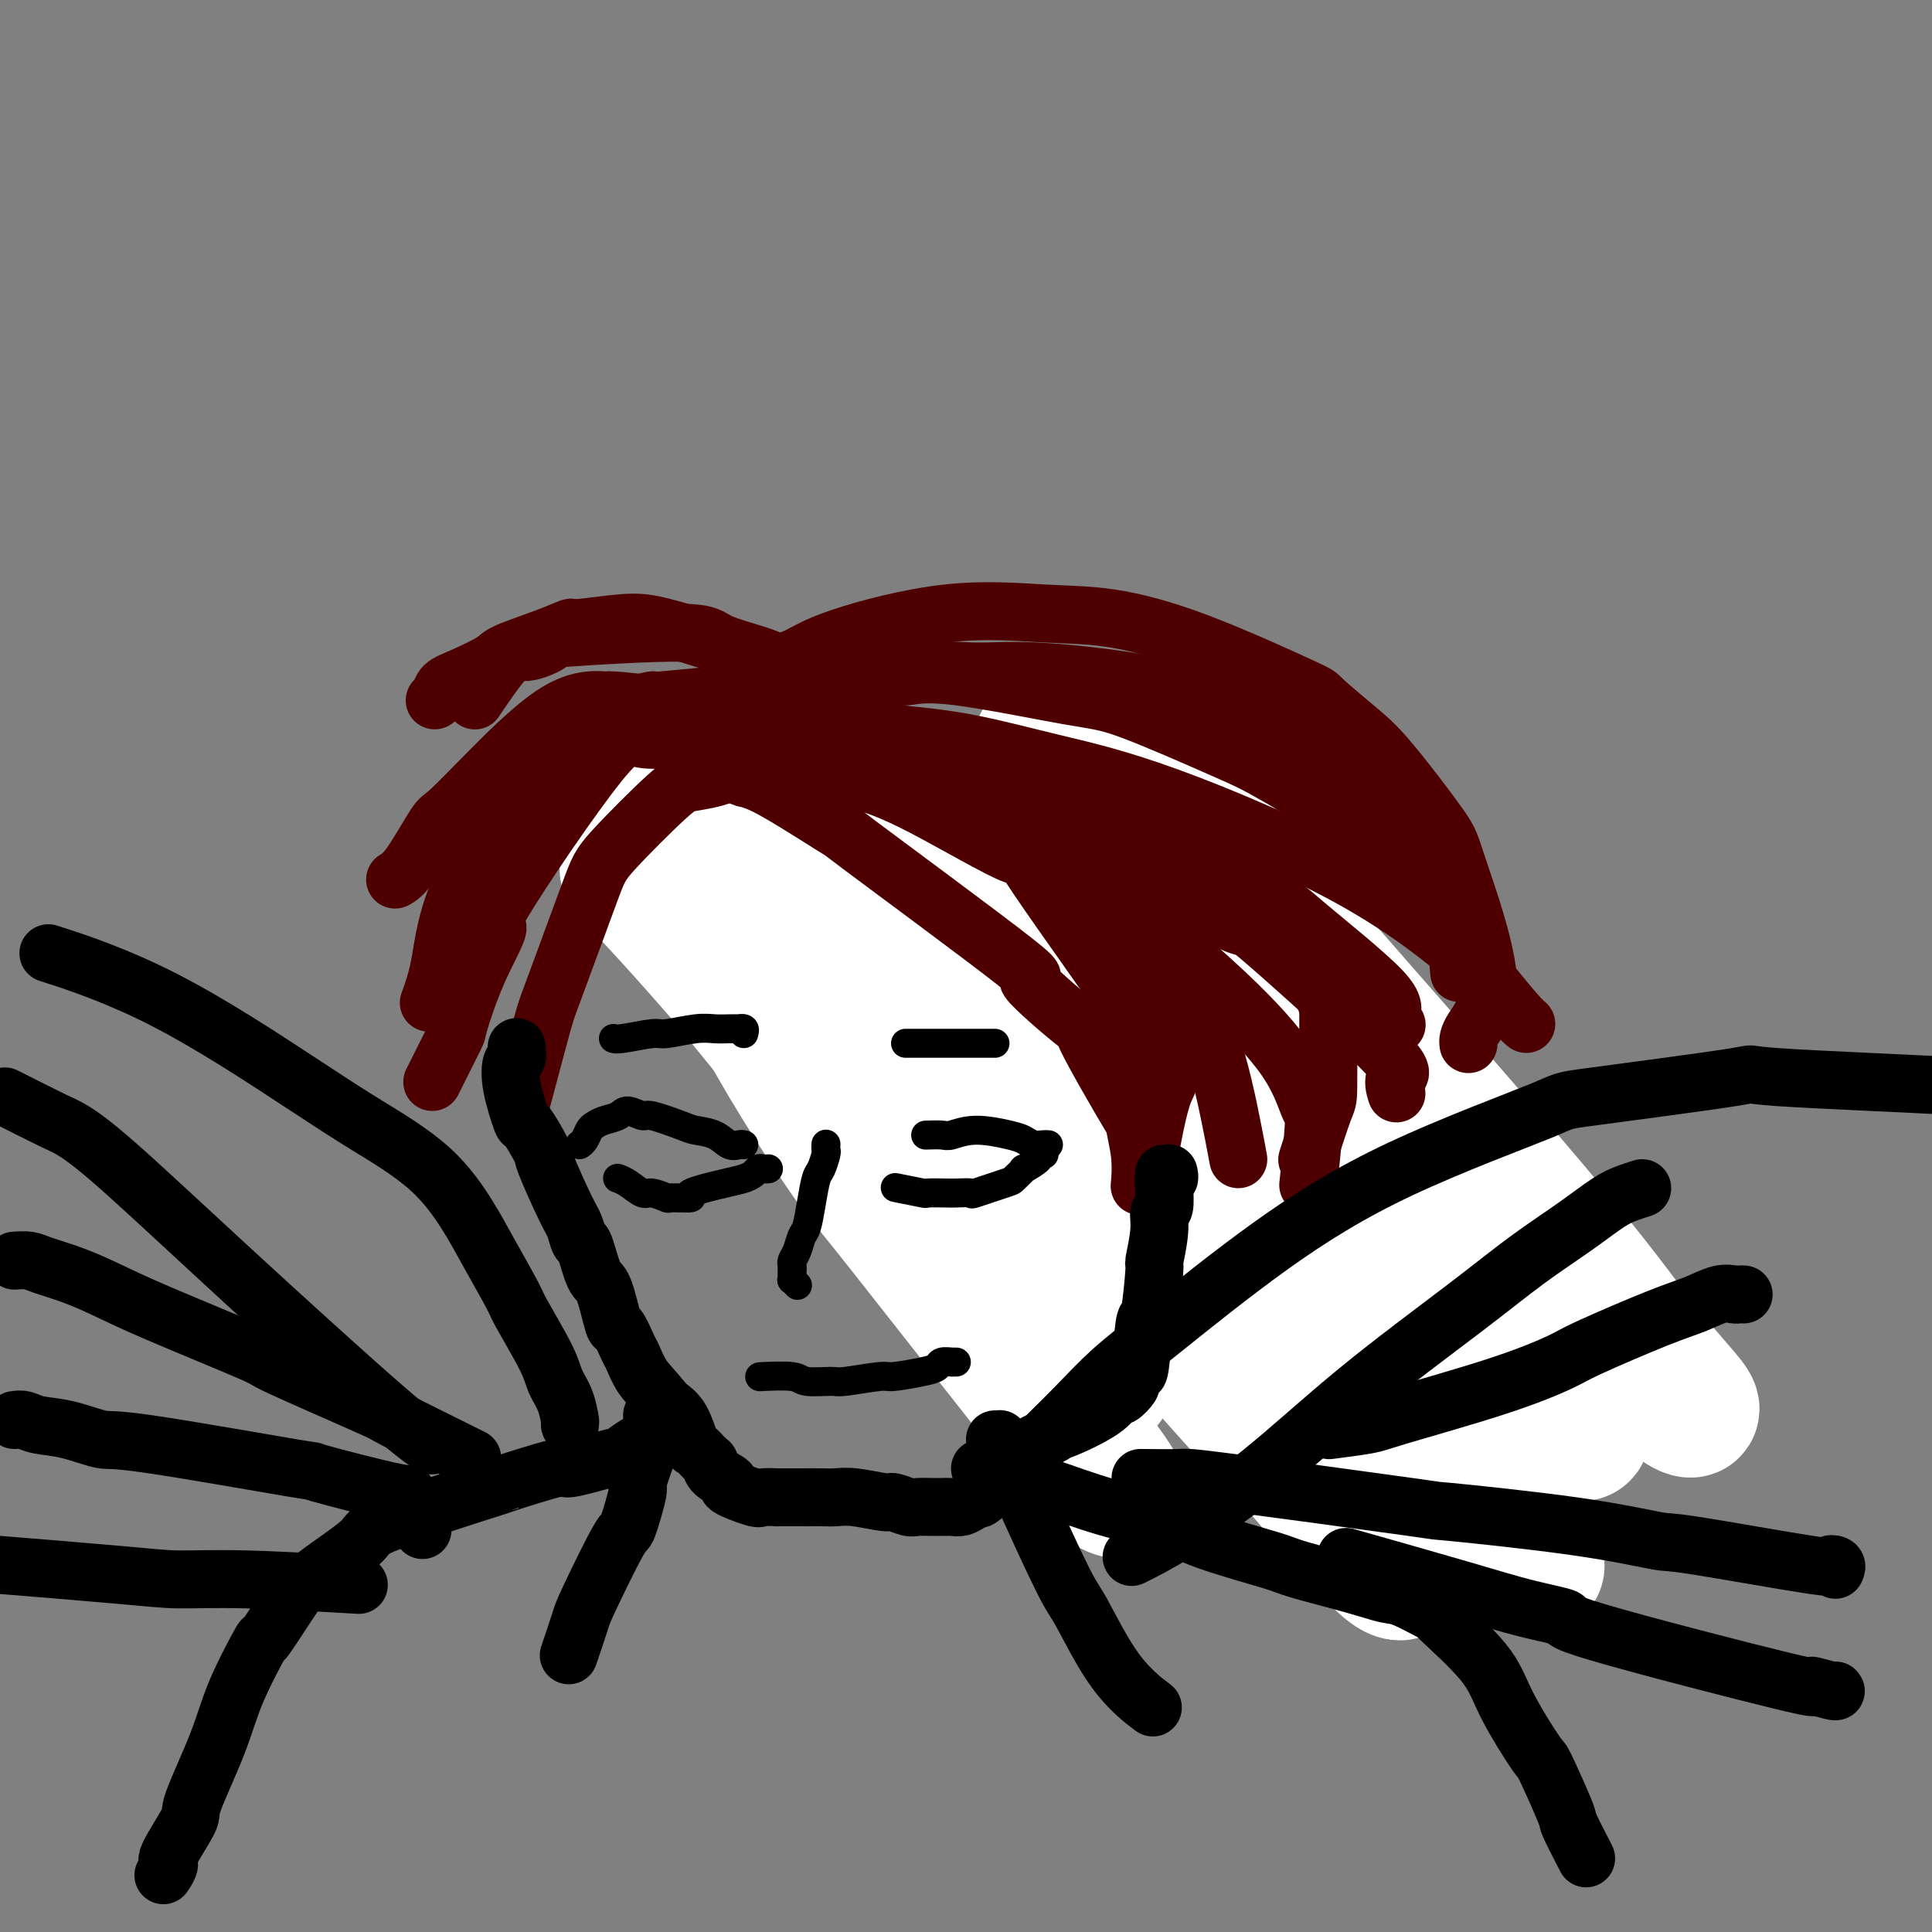 <svg viewBox='0 0 400 400' version='1.1' xmlns='http://www.w3.org/2000/svg' xmlns:xlink='http://www.w3.org/1999/xlink'><rect x="0" y="0" width="400" height="400" fill="#808080" stroke="none"/><g fill='none' stroke='#4E0000' stroke-width='20' stroke-linecap='round' stroke-linejoin='round'><path d='M190,220c0.008,-0.006 0.015,-0.012 0,0c-0.015,0.012 -0.054,0.041 1,0c1.054,-0.041 3.201,-0.151 5,0c1.799,0.151 3.250,0.563 5,1c1.750,0.437 3.799,0.901 7,2c3.201,1.099 7.554,2.834 11,4c3.446,1.166 5.985,1.762 7,2c1.015,0.238 0.508,0.119 0,0'/><path d='M278,291c0.453,0.150 0.906,0.300 1,1c0.094,0.700 -0.171,1.951 0,4c0.171,2.049 0.777,4.898 1,7c0.223,2.102 0.064,3.458 0,4c-0.064,0.542 -0.032,0.271 0,0'/><path d='M171,222c0.324,-0.000 0.647,-0.000 1,0c0.353,0.000 0.735,0.001 1,0c0.265,-0.001 0.413,-0.004 1,0c0.587,0.004 1.613,0.015 2,0c0.387,-0.015 0.134,-0.057 1,0c0.866,0.057 2.850,0.211 4,0c1.150,-0.211 1.464,-0.789 2,-1c0.536,-0.211 1.293,-0.055 3,0c1.707,0.055 4.364,0.009 6,0c1.636,-0.009 2.250,0.021 5,0c2.750,-0.021 7.637,-0.091 14,2c6.363,2.091 14.201,6.343 21,11c6.799,4.657 12.557,9.720 17,13c4.443,3.280 7.569,4.777 13,11c5.431,6.223 13.167,17.173 17,23c3.833,5.827 3.763,6.530 4,11c0.237,4.470 0.782,12.706 1,16c0.218,3.294 0.109,1.647 0,0'/><path d='M170,209c-0.158,-0.408 -0.316,-0.816 0,-1c0.316,-0.184 1.105,-0.144 1,0c-0.105,0.144 -1.105,0.391 1,0c2.105,-0.391 7.316,-1.419 10,-2c2.684,-0.581 2.841,-0.716 4,-1c1.159,-0.284 3.318,-0.718 9,-1c5.682,-0.282 14.886,-0.414 17,-1c2.114,-0.586 -2.861,-1.627 5,0c7.861,1.627 28.559,5.922 39,9c10.441,3.078 10.624,4.940 13,7c2.376,2.060 6.943,4.317 13,9c6.057,4.683 13.603,11.791 18,16c4.397,4.209 5.645,5.518 9,11c3.355,5.482 8.816,15.138 11,19c2.184,3.862 1.092,1.931 0,0'/><path d='M170,203c3.150,0.824 6.300,1.648 8,2c1.700,0.352 1.949,0.234 5,1c3.051,0.766 8.905,2.418 12,3c3.095,0.582 3.433,0.096 17,3c13.567,2.904 40.364,9.199 52,12c11.636,2.801 8.110,2.107 10,3c1.890,0.893 9.194,3.372 18,8c8.806,4.628 19.113,11.405 24,15c4.887,3.595 4.354,4.006 6,6c1.646,1.994 5.470,5.570 7,7c1.530,1.430 0.765,0.715 0,0'/></g>
<g fill='none' stroke='#FFFFFF' stroke-width='28' stroke-linecap='round' stroke-linejoin='round'><path d='M183,227c-0.103,-0.000 -0.207,-0.001 0,0c0.207,0.001 0.724,0.003 1,0c0.276,-0.003 0.311,-0.012 1,0c0.689,0.012 2.033,0.045 3,0c0.967,-0.045 1.556,-0.169 6,2c4.444,2.169 12.741,6.632 16,8c3.259,1.368 1.478,-0.358 7,3c5.522,3.358 18.346,11.801 23,14c4.654,2.199 1.138,-1.846 7,4c5.862,5.846 21.102,21.583 27,27c5.898,5.417 2.456,0.516 4,5c1.544,4.484 8.075,18.354 11,25c2.925,6.646 2.243,6.066 2,6c-0.243,-0.066 -0.046,0.380 0,2c0.046,1.620 -0.060,4.413 -4,1c-3.940,-3.413 -11.713,-13.033 -16,-18c-4.287,-4.967 -5.086,-5.280 -13,-14c-7.914,-8.720 -22.943,-25.845 -31,-35c-8.057,-9.155 -9.141,-10.340 -15,-17c-5.859,-6.660 -16.492,-18.794 -24,-28c-7.508,-9.206 -11.891,-15.483 -12,-17c-0.109,-1.517 4.057,1.725 7,4c2.943,2.275 4.665,3.584 12,10c7.335,6.416 20.285,17.938 27,24c6.715,6.062 7.197,6.663 11,10c3.803,3.337 10.927,9.410 23,21c12.073,11.590 29.097,28.697 38,38c8.903,9.303 9.687,10.801 12,13c2.313,2.199 6.157,5.100 10,8'/><path d='M316,323c7.197,5.892 -4.810,-8.878 -13,-20c-8.190,-11.122 -12.563,-18.597 -19,-28c-6.437,-9.403 -14.938,-20.734 -24,-34c-9.062,-13.266 -18.685,-28.469 -24,-37c-5.315,-8.531 -6.322,-10.392 -7,-12c-0.678,-1.608 -1.027,-2.962 -2,-5c-0.973,-2.038 -2.569,-4.759 -2,-5c0.569,-0.241 3.305,2.000 3,1c-0.305,-1.000 -3.651,-5.240 4,4c7.651,9.240 26.297,31.960 33,40c6.703,8.040 1.462,1.398 9,10c7.538,8.602 27.854,32.446 40,46c12.146,13.554 16.123,16.816 12,11c-4.123,-5.816 -16.345,-20.711 -22,-28c-5.655,-7.289 -4.744,-6.972 -7,-10c-2.256,-3.028 -7.679,-9.400 -15,-19c-7.321,-9.600 -16.539,-22.428 -22,-30c-5.461,-7.572 -7.166,-9.886 -9,-14c-1.834,-4.114 -3.797,-10.026 -4,-12c-0.203,-1.974 1.356,-0.010 4,3c2.644,3.010 6.375,7.067 11,12c4.625,4.933 10.144,10.742 14,15c3.856,4.258 6.049,6.966 18,20c11.951,13.034 33.660,36.394 44,48c10.340,11.606 9.311,11.458 10,12c0.689,0.542 3.096,1.772 2,0c-1.096,-1.772 -5.696,-6.547 -10,-12c-4.304,-5.453 -8.313,-11.583 -23,-29c-14.687,-17.417 -40.054,-46.119 -53,-61c-12.946,-14.881 -13.473,-15.940 -14,-17'/><path d='M250,172c-16.219,-19.341 -7.766,-8.193 -5,-5c2.766,3.193 -0.154,-1.568 1,1c1.154,2.568 6.383,12.464 8,15c1.617,2.536 -0.379,-2.290 5,8c5.379,10.290 18.134,35.696 25,49c6.866,13.304 7.843,14.508 7,19c-0.843,4.492 -3.508,12.273 -5,16c-1.492,3.727 -1.813,3.401 -12,-3c-10.187,-6.401 -30.240,-18.876 -41,-26c-10.760,-7.124 -12.227,-8.895 -25,-19c-12.773,-10.105 -36.854,-28.543 -49,-38c-12.146,-9.457 -12.358,-9.931 -17,-14c-4.642,-4.069 -13.713,-11.731 -15,-12c-1.287,-0.269 5.211,6.856 14,17c8.789,10.144 19.868,23.308 25,29c5.132,5.692 4.318,3.912 11,12c6.682,8.088 20.861,26.045 30,37c9.139,10.955 13.238,14.907 16,18c2.762,3.093 4.187,5.326 5,7c0.813,1.674 1.014,2.789 1,3c-0.014,0.211 -0.243,-0.483 -12,-13c-11.757,-12.517 -35.041,-36.856 -45,-47c-9.959,-10.144 -6.592,-6.093 -10,-10c-3.408,-3.907 -13.590,-15.772 -21,-24c-7.410,-8.228 -12.047,-12.818 -11,-12c1.047,0.818 7.779,7.044 9,8c1.221,0.956 -3.068,-3.357 6,8c9.068,11.357 31.492,38.384 43,53c11.508,14.616 12.098,16.820 18,25c5.902,8.180 17.115,22.337 22,29c4.885,6.663 3.443,5.831 2,5'/><path d='M230,308c-2.876,-2.691 -31.066,-38.918 -43,-54c-11.934,-15.082 -7.614,-9.020 -9,-11c-1.386,-1.980 -8.480,-12.001 -15,-23c-6.520,-10.999 -12.466,-22.975 -16,-28c-3.534,-5.025 -4.655,-3.099 -3,-7c1.655,-3.901 6.086,-13.628 11,-16c4.914,-2.372 10.311,2.610 17,6c6.689,3.390 14.669,5.186 36,19c21.331,13.814 56.011,39.644 70,50c13.989,10.356 7.287,5.236 7,5c-0.287,-0.236 5.842,4.410 9,6c3.158,1.590 3.346,0.122 1,-4c-2.346,-4.122 -7.224,-10.899 -8,-12c-0.776,-1.101 2.552,3.473 -6,-7c-8.552,-10.473 -28.983,-35.993 -37,-46c-8.017,-10.007 -3.620,-4.502 -7,-8c-3.380,-3.498 -14.537,-15.999 -19,-21c-4.463,-5.001 -2.231,-2.500 0,0'/></g>
<g fill='none' stroke='#4E0000' stroke-width='12' stroke-linecap='round' stroke-linejoin='round'><path d='M146,161c0.336,-0.310 0.672,-0.621 1,-1c0.328,-0.379 0.647,-0.827 1,-1c0.353,-0.173 0.740,-0.073 1,0c0.260,0.073 0.393,0.118 2,0c1.607,-0.118 4.688,-0.401 9,0c4.312,0.401 9.855,1.485 13,2c3.145,0.515 3.892,0.461 6,1c2.108,0.539 5.576,1.670 12,5c6.424,3.330 15.805,8.860 19,10c3.195,1.140 0.204,-2.109 5,5c4.796,7.109 17.378,24.576 23,33c5.622,8.424 4.283,7.807 3,11c-1.283,3.193 -2.509,10.198 -3,13c-0.491,2.802 -0.245,1.401 0,0'/><path d='M158,156c0.606,0.081 1.212,0.162 1,0c-0.212,-0.162 -1.244,-0.569 1,0c2.244,0.569 7.762,2.112 11,3c3.238,0.888 4.196,1.120 7,2c2.804,0.880 7.453,2.408 10,3c2.547,0.592 2.992,0.247 12,5c9.008,4.753 26.578,14.605 34,19c7.422,4.395 4.697,3.332 6,5c1.303,1.668 6.632,6.067 12,11c5.368,4.933 10.773,10.399 14,15c3.227,4.601 4.277,8.336 5,10c0.723,1.664 1.118,1.256 1,4c-0.118,2.744 -0.748,8.641 -1,11c-0.252,2.359 -0.126,1.179 0,0'/><path d='M153,150c0.347,-0.021 0.694,-0.041 1,0c0.306,0.041 0.572,0.145 0,0c-0.572,-0.145 -1.981,-0.538 1,0c2.981,0.538 10.353,2.007 14,3c3.647,0.993 3.570,1.510 5,2c1.430,0.490 4.367,0.951 13,4c8.633,3.049 22.961,8.684 31,12c8.039,3.316 9.789,4.311 16,8c6.211,3.689 16.883,10.071 21,12c4.117,1.929 1.678,-0.596 7,4c5.322,4.596 18.406,16.315 24,22c5.594,5.685 3.698,5.338 3,6c-0.698,0.662 -0.200,2.332 0,3c0.200,0.668 0.100,0.334 0,0'/><path d='M162,147c0.512,0.005 1.025,0.010 1,0c-0.025,-0.010 -0.586,-0.037 1,0c1.586,0.037 5.320,0.136 6,0c0.680,-0.136 -1.693,-0.508 3,1c4.693,1.508 16.453,4.894 21,6c4.547,1.106 1.882,-0.069 7,2c5.118,2.069 18.018,7.383 30,13c11.982,5.617 23.046,11.537 29,15c5.954,3.463 6.797,4.469 11,8c4.203,3.531 11.766,9.586 15,13c3.234,3.414 2.140,4.189 2,5c-0.140,0.811 0.674,1.660 1,2c0.326,0.340 0.163,0.170 0,0'/><path d='M158,153c0.533,0.084 1.066,0.169 1,0c-0.066,-0.169 -0.732,-0.591 1,-1c1.732,-0.409 5.860,-0.806 8,-1c2.140,-0.194 2.291,-0.186 5,0c2.709,0.186 7.977,0.550 13,1c5.023,0.450 9.800,0.984 15,2c5.200,1.016 10.822,2.513 17,4c6.178,1.487 12.912,2.965 24,7c11.088,4.035 26.530,10.626 38,17c11.470,6.374 18.969,12.531 23,16c4.031,3.469 4.596,4.249 6,6c1.404,1.751 3.647,4.471 5,6c1.353,1.529 1.815,1.865 2,2c0.185,0.135 0.092,0.067 0,0'/><path d='M155,161c0.118,-0.031 0.236,-0.062 0,0c-0.236,0.062 -0.827,0.216 -1,0c-0.173,-0.216 0.070,-0.800 0,-1c-0.070,-0.200 -0.454,-0.014 -1,0c-0.546,0.014 -1.252,-0.145 -2,0c-0.748,0.145 -1.536,0.594 -3,1c-1.464,0.406 -3.604,0.770 -5,1c-1.396,0.230 -2.048,0.324 -5,3c-2.952,2.676 -8.203,7.932 -11,11c-2.797,3.068 -3.139,3.949 -5,9c-1.861,5.051 -5.241,14.271 -7,19c-1.759,4.729 -1.897,4.965 -3,9c-1.103,4.035 -3.172,11.867 -4,15c-0.828,3.133 -0.414,1.566 0,0'/><path d='M157,156c-0.374,-0.063 -0.747,-0.127 -1,0c-0.253,0.127 -0.385,0.443 -1,0c-0.615,-0.443 -1.712,-1.645 -3,-2c-1.288,-0.355 -2.767,0.137 -4,0c-1.233,-0.137 -2.221,-0.902 -5,-1c-2.779,-0.098 -7.348,0.470 -10,0c-2.652,-0.470 -3.387,-1.977 -9,5c-5.613,6.977 -16.102,22.440 -20,29c-3.898,6.560 -1.203,4.218 -1,5c0.203,0.782 -2.087,4.687 -4,9c-1.913,4.313 -3.451,9.032 -4,11c-0.549,1.968 -0.109,1.184 -1,3c-0.891,1.816 -3.112,6.233 -4,8c-0.888,1.767 -0.444,0.883 0,0'/><path d='M154,143c-0.377,0.033 -0.754,0.065 -1,0c-0.246,-0.065 -0.359,-0.229 -1,0c-0.641,0.229 -1.808,0.849 -2,1c-0.192,0.151 0.591,-0.167 -2,0c-2.591,0.167 -8.558,0.820 -11,1c-2.442,0.180 -1.361,-0.113 -2,0c-0.639,0.113 -2.999,0.630 -6,2c-3.001,1.370 -6.644,3.592 -8,4c-1.356,0.408 -0.426,-0.998 -3,1c-2.574,1.998 -8.653,7.399 -12,11c-3.347,3.601 -3.962,5.400 -4,6c-0.038,0.600 0.501,0.001 -1,3c-1.501,2.999 -5.041,9.598 -7,15c-1.959,5.402 -2.335,9.608 -3,13c-0.665,3.392 -1.619,5.969 -2,7c-0.381,1.031 -0.191,0.515 0,0'/><path d='M159,156c0.043,-0.329 0.086,-0.658 0,-1c-0.086,-0.342 -0.299,-0.697 -1,-1c-0.701,-0.303 -1.888,-0.554 -3,-1c-1.112,-0.446 -2.148,-1.085 -4,-2c-1.852,-0.915 -4.518,-2.104 -7,-3c-2.482,-0.896 -4.779,-1.500 -8,-2c-3.221,-0.500 -7.367,-0.897 -9,-1c-1.633,-0.103 -0.752,0.088 -2,0c-1.248,-0.088 -4.623,-0.455 -9,2c-4.377,2.455 -9.755,7.733 -14,12c-4.245,4.267 -7.359,7.522 -9,9c-1.641,1.478 -1.811,1.180 -3,3c-1.189,1.820 -3.397,5.759 -5,8c-1.603,2.241 -2.601,2.783 -3,3c-0.399,0.217 -0.200,0.108 0,0'/><path d='M159,137c-0.257,0.083 -0.514,0.166 -1,0c-0.486,-0.166 -1.202,-0.582 -2,-1c-0.798,-0.418 -1.679,-0.840 -2,-1c-0.321,-0.160 -0.083,-0.058 -3,-1c-2.917,-0.942 -8.989,-2.927 -13,-4c-4.011,-1.073 -5.961,-1.234 -9,-1c-3.039,0.234 -7.167,0.863 -9,1c-1.833,0.137 -1.372,-0.216 -2,0c-0.628,0.216 -2.347,1.002 -5,2c-2.653,0.998 -6.241,2.207 -8,3c-1.759,0.793 -1.691,1.169 -3,2c-1.309,0.831 -3.997,2.118 -6,3c-2.003,0.882 -3.320,1.360 -4,2c-0.680,0.640 -0.721,1.441 -1,2c-0.279,0.559 -0.794,0.874 -1,1c-0.206,0.126 -0.103,0.063 0,0'/><path d='M169,141c-0.311,0.088 -0.622,0.176 -1,0c-0.378,-0.176 -0.823,-0.617 -1,-1c-0.177,-0.383 -0.086,-0.710 -1,-1c-0.914,-0.290 -2.833,-0.544 -4,-1c-1.167,-0.456 -1.583,-1.116 -4,-2c-2.417,-0.884 -6.836,-1.994 -9,-3c-2.164,-1.006 -2.074,-1.910 -8,-2c-5.926,-0.090 -17.869,0.632 -23,1c-5.131,0.368 -3.449,0.380 -4,1c-0.551,0.620 -3.333,1.847 -5,2c-1.667,0.153 -2.218,-0.766 -4,1c-1.782,1.766 -4.795,6.219 -6,8c-1.205,1.781 -0.603,0.891 0,0'/><path d='M166,141c0.471,0.001 0.942,0.001 1,0c0.058,-0.001 -0.297,-0.004 0,0c0.297,0.004 1.245,0.016 2,0c0.755,-0.016 1.315,-0.061 2,0c0.685,0.061 1.494,0.226 4,0c2.506,-0.226 6.709,-0.845 9,-1c2.291,-0.155 2.671,0.153 4,0c1.329,-0.153 3.608,-0.769 10,0c6.392,0.769 16.898,2.922 23,4c6.102,1.078 7.801,1.081 13,3c5.199,1.919 13.899,5.756 19,8c5.101,2.244 6.604,2.896 12,6c5.396,3.104 14.686,8.660 21,13c6.314,4.340 9.651,7.462 11,9c1.349,1.538 0.709,1.491 1,2c0.291,0.509 1.512,1.574 2,2c0.488,0.426 0.244,0.213 0,0'/><path d='M160,139c0.232,0.008 0.463,0.017 1,0c0.537,-0.017 1.378,-0.058 1,0c-0.378,0.058 -1.976,0.216 0,0c1.976,-0.216 7.524,-0.806 10,-1c2.476,-0.194 1.879,0.006 3,0c1.121,-0.006 3.958,-0.220 9,0c5.042,0.220 12.287,0.874 17,1c4.713,0.126 6.895,-0.276 13,0c6.105,0.276 16.134,1.230 25,3c8.866,1.770 16.568,4.355 21,6c4.432,1.645 5.593,2.349 10,5c4.407,2.651 12.060,7.248 16,10c3.940,2.752 4.166,3.657 6,7c1.834,3.343 5.275,9.123 7,12c1.725,2.877 1.734,2.852 2,6c0.266,3.148 0.790,9.471 1,12c0.210,2.529 0.105,1.265 0,0'/><path d='M159,139c0.539,0.074 1.078,0.148 1,0c-0.078,-0.148 -0.774,-0.520 0,-1c0.774,-0.480 3.017,-1.070 5,-2c1.983,-0.930 3.706,-2.201 9,-4c5.294,-1.799 14.159,-4.128 22,-5c7.841,-0.872 14.659,-0.287 20,0c5.341,0.287 9.204,0.278 14,1c4.796,0.722 10.524,2.176 18,5c7.476,2.824 16.700,7.019 21,9c4.300,1.981 3.675,1.749 5,3c1.325,1.251 4.601,3.984 7,6c2.399,2.016 3.921,3.316 7,7c3.079,3.684 7.715,9.751 10,13c2.285,3.249 2.220,3.680 4,9c1.780,5.320 5.405,15.529 6,22c0.595,6.471 -1.840,9.204 -3,11c-1.160,1.796 -1.046,2.656 -1,3c0.046,0.344 0.023,0.172 0,0'/><path d='M167,157c0.425,0.001 0.851,0.002 1,0c0.149,-0.002 0.023,-0.007 1,0c0.977,0.007 3.059,0.026 3,0c-0.059,-0.026 -2.257,-0.098 5,1c7.257,1.098 23.969,3.367 33,5c9.031,1.633 10.380,2.632 11,3c0.620,0.368 0.513,0.107 5,2c4.487,1.893 13.570,5.940 17,7c3.430,1.060 1.206,-0.866 5,2c3.794,2.866 13.605,10.523 18,14c4.395,3.477 3.373,2.773 4,5c0.627,2.227 2.903,7.387 4,10c1.097,2.613 1.015,2.681 1,6c-0.015,3.319 0.037,9.890 0,13c-0.037,3.110 -0.164,2.760 -1,5c-0.836,2.240 -2.382,7.068 -3,9c-0.618,1.932 -0.309,0.966 0,0'/><path d='M145,157c0.231,0.046 0.463,0.092 1,0c0.537,-0.092 1.381,-0.320 2,0c0.619,0.320 1.013,1.190 2,2c0.987,0.810 2.567,1.560 4,2c1.433,0.440 2.719,0.570 7,3c4.281,2.430 11.557,7.159 13,8c1.443,0.841 -2.946,-2.207 4,3c6.946,5.207 25.229,18.670 32,24c6.771,5.330 2.030,2.526 3,4c0.970,1.474 7.651,7.224 10,9c2.349,1.776 0.367,-0.424 2,3c1.633,3.424 6.882,12.470 9,16c2.118,3.530 1.104,1.544 1,2c-0.104,0.456 0.703,3.353 1,6c0.297,2.647 0.085,5.042 0,6c-0.085,0.958 -0.042,0.479 0,0'/><path d='M201,161c-0.163,-0.069 -0.326,-0.138 0,0c0.326,0.138 1.142,0.484 2,1c0.858,0.516 1.758,1.202 2,1c0.242,-0.202 -0.173,-1.291 5,3c5.173,4.291 15.933,13.962 23,22c7.067,8.038 10.441,14.443 13,19c2.559,4.557 4.304,7.265 6,13c1.696,5.735 3.342,14.496 4,18c0.658,3.504 0.329,1.752 0,0'/></g>
<g fill='none' stroke='#000000' stroke-width='12' stroke-linecap='round' stroke-linejoin='round'><path d='M241,243c0.423,0.002 0.846,0.005 1,0c0.154,-0.005 0.037,-0.016 0,0c-0.037,0.016 0.004,0.061 0,0c-0.004,-0.061 -0.052,-0.226 0,0c0.052,0.226 0.206,0.843 0,1c-0.206,0.157 -0.772,-0.145 -1,0c-0.228,0.145 -0.118,0.738 0,2c0.118,1.262 0.243,3.194 0,4c-0.243,0.806 -0.853,0.485 -1,1c-0.147,0.515 0.168,1.866 0,4c-0.168,2.134 -0.819,5.050 -1,6c-0.181,0.950 0.106,-0.066 0,2c-0.106,2.066 -0.607,7.216 -1,9c-0.393,1.784 -0.678,0.203 -1,2c-0.322,1.797 -0.682,6.973 -1,9c-0.318,2.027 -0.596,0.905 -1,1c-0.404,0.095 -0.935,1.406 -1,2c-0.065,0.594 0.335,0.472 0,1c-0.335,0.528 -1.407,1.706 -2,2c-0.593,0.294 -0.709,-0.297 -1,0c-0.291,0.297 -0.757,1.483 -3,3c-2.243,1.517 -6.262,3.364 -8,4c-1.738,0.636 -1.193,0.060 -1,0c0.193,-0.060 0.035,0.396 -1,1c-1.035,0.604 -2.948,1.358 -4,2c-1.052,0.642 -1.245,1.173 -2,2c-0.755,0.827 -2.073,1.951 -3,3c-0.927,1.049 -1.464,2.025 -2,3'/><path d='M207,307c-5.418,4.404 -4.463,3.415 -4,3c0.463,-0.415 0.433,-0.255 0,0c-0.433,0.255 -1.268,0.604 -2,1c-0.732,0.396 -1.360,0.838 -2,1c-0.640,0.162 -1.292,0.043 -2,0c-0.708,-0.043 -1.473,-0.010 -2,0c-0.527,0.010 -0.817,-0.001 -1,0c-0.183,0.001 -0.258,0.015 -1,0c-0.742,-0.015 -2.151,-0.060 -3,0c-0.849,0.060 -1.137,0.226 -2,0c-0.863,-0.226 -2.301,-0.845 -3,-1c-0.699,-0.155 -0.658,0.155 -2,0c-1.342,-0.155 -4.068,-0.773 -6,-1c-1.932,-0.227 -3.069,-0.061 -4,0c-0.931,0.061 -1.654,0.016 -3,0c-1.346,-0.016 -3.314,-0.005 -4,0c-0.686,0.005 -0.091,0.003 -1,0c-0.909,-0.003 -3.321,-0.008 -4,0c-0.679,0.008 0.375,0.028 0,0c-0.375,-0.028 -2.177,-0.104 -3,0c-0.823,0.104 -0.665,0.389 -2,0c-1.335,-0.389 -4.164,-1.451 -5,-2c-0.836,-0.549 0.319,-0.586 0,-1c-0.319,-0.414 -2.112,-1.207 -3,-2c-0.888,-0.793 -0.870,-1.588 -1,-2c-0.130,-0.412 -0.408,-0.442 -1,-1c-0.592,-0.558 -1.499,-1.644 -2,-2c-0.501,-0.356 -0.596,0.020 -1,-1c-0.404,-1.020 -1.115,-3.434 -2,-5c-0.885,-1.566 -1.942,-2.283 -3,-3'/><path d='M138,291c-3.030,-3.760 -4.107,-4.661 -5,-6c-0.893,-1.339 -1.604,-3.116 -2,-4c-0.396,-0.884 -0.476,-0.876 -1,-2c-0.524,-1.124 -1.492,-3.381 -2,-4c-0.508,-0.619 -0.556,0.401 -1,-1c-0.444,-1.401 -1.285,-5.222 -2,-7c-0.715,-1.778 -1.306,-1.512 -2,-3c-0.694,-1.488 -1.493,-4.728 -2,-6c-0.507,-1.272 -0.721,-0.574 -1,-1c-0.279,-0.426 -0.621,-1.976 -1,-3c-0.379,-1.024 -0.793,-1.523 -2,-4c-1.207,-2.477 -3.206,-6.934 -4,-9c-0.794,-2.066 -0.382,-1.741 -1,-3c-0.618,-1.259 -2.267,-4.101 -3,-5c-0.733,-0.899 -0.550,0.144 -1,-1c-0.450,-1.144 -1.532,-4.475 -2,-7c-0.468,-2.525 -0.321,-4.244 0,-5c0.321,-0.756 0.817,-0.550 1,-1c0.183,-0.450 0.052,-1.557 0,-2c-0.052,-0.443 -0.026,-0.221 0,0'/><path d='M206,298c0.424,-0.004 0.848,-0.008 1,0c0.152,0.008 0.032,0.028 0,0c-0.032,-0.028 0.024,-0.103 0,0c-0.024,0.103 -0.128,0.385 0,1c0.128,0.615 0.489,1.562 1,2c0.511,0.438 1.173,0.367 2,2c0.827,1.633 1.821,4.969 2,6c0.179,1.031 -0.455,-0.245 1,3c1.455,3.245 5.000,11.010 7,15c2.000,3.990 2.453,4.203 4,7c1.547,2.797 4.186,8.176 7,12c2.814,3.824 5.804,6.093 7,7c1.196,0.907 0.598,0.454 0,0'/><path d='M203,304c-0.089,0.032 -0.179,0.064 0,0c0.179,-0.064 0.626,-0.224 1,0c0.374,0.224 0.676,0.831 1,1c0.324,0.169 0.669,-0.099 1,0c0.331,0.099 0.648,0.567 2,1c1.352,0.433 3.739,0.831 5,1c1.261,0.169 1.395,0.108 4,1c2.605,0.892 7.681,2.738 12,4c4.319,1.262 7.882,1.941 11,3c3.118,1.059 5.790,2.498 10,4c4.210,1.502 9.956,3.068 13,4c3.044,0.932 3.386,1.229 6,2c2.614,0.771 7.501,2.017 11,3c3.499,0.983 5.609,1.702 7,2c1.391,0.298 2.063,0.173 4,1c1.937,0.827 5.140,2.605 6,3c0.860,0.395 -0.621,-0.593 1,1c1.621,1.593 6.344,5.766 9,9c2.656,3.234 3.245,5.530 5,9c1.755,3.470 4.678,8.115 6,10c1.322,1.885 1.045,1.011 2,3c0.955,1.989 3.143,6.843 4,9c0.857,2.157 0.385,1.619 1,3c0.615,1.381 2.319,4.680 3,6c0.681,1.320 0.341,0.660 0,0'/><path d='M135,293c-0.001,0.288 -0.002,0.576 0,1c0.002,0.424 0.007,0.984 0,1c-0.007,0.016 -0.024,-0.510 0,0c0.024,0.510 0.090,2.058 0,3c-0.090,0.942 -0.338,1.278 -1,3c-0.662,1.722 -1.740,4.829 -2,6c-0.260,1.171 0.296,0.406 0,2c-0.296,1.594 -1.446,5.545 -2,7c-0.554,1.455 -0.513,0.412 -2,3c-1.487,2.588 -4.502,8.807 -6,12c-1.498,3.193 -1.480,3.360 -2,5c-0.520,1.640 -1.577,4.754 -2,6c-0.423,1.246 -0.211,0.623 0,0'/><path d='M135,298c-0.317,-0.129 -0.634,-0.257 -1,0c-0.366,0.257 -0.779,0.900 -1,1c-0.221,0.100 -0.248,-0.344 -1,0c-0.752,0.344 -2.227,1.477 -3,2c-0.773,0.523 -0.842,0.435 -3,1c-2.158,0.565 -6.405,1.783 -8,2c-1.595,0.217 -0.540,-0.566 -3,0c-2.460,0.566 -8.437,2.483 -10,3c-1.563,0.517 1.287,-0.365 -3,1c-4.287,1.365 -15.710,4.977 -21,7c-5.290,2.023 -4.445,2.458 -6,4c-1.555,1.542 -5.508,4.191 -8,6c-2.492,1.809 -3.521,2.777 -4,3c-0.479,0.223 -0.408,-0.300 -2,2c-1.592,2.300 -4.848,7.422 -6,9c-1.152,1.578 -0.199,-0.389 -1,1c-0.801,1.389 -3.354,6.134 -5,10c-1.646,3.866 -2.384,6.852 -4,11c-1.616,4.148 -4.111,9.459 -5,12c-0.889,2.541 -0.172,2.314 -1,4c-0.828,1.686 -3.201,5.287 -4,7c-0.799,1.713 -0.023,1.538 0,2c0.023,0.462 -0.708,1.561 -1,2c-0.292,0.439 -0.146,0.220 0,0'/><path d='M118,295c-0.016,-0.517 -0.031,-1.035 0,-1c0.031,0.035 0.110,0.622 0,0c-0.110,-0.622 -0.407,-2.454 -1,-4c-0.593,-1.546 -1.482,-2.808 -2,-4c-0.518,-1.192 -0.667,-2.316 -2,-5c-1.333,-2.684 -3.851,-6.927 -5,-9c-1.149,-2.073 -0.930,-1.974 -2,-4c-1.070,-2.026 -3.430,-6.176 -5,-9c-1.570,-2.824 -2.349,-4.321 -4,-7c-1.651,-2.679 -4.172,-6.540 -8,-10c-3.828,-3.460 -8.962,-6.518 -13,-9c-4.038,-2.482 -6.979,-4.387 -14,-9c-7.021,-4.613 -18.121,-11.934 -28,-17c-9.879,-5.066 -18.537,-7.876 -22,-9c-3.463,-1.124 -1.732,-0.562 0,0'/><path d='M3,261c1.066,-0.071 2.133,-0.141 3,0c0.867,0.141 1.535,0.494 3,1c1.465,0.506 3.727,1.165 6,2c2.273,0.835 4.555,1.846 7,3c2.445,1.154 5.051,2.450 11,5c5.949,2.550 15.239,6.355 19,8c3.761,1.645 1.991,1.129 6,3c4.009,1.871 13.796,6.131 18,8c4.204,1.869 2.824,1.349 6,3c3.176,1.651 10.907,5.472 14,7c3.093,1.528 1.546,0.764 0,0'/><path d='M1,227c3.913,1.977 7.826,3.953 10,5c2.174,1.047 2.608,1.164 4,2c1.392,0.836 3.743,2.393 9,7c5.257,4.607 13.419,12.266 24,22c10.581,9.734 23.579,21.544 31,28c7.421,6.456 9.263,7.559 10,8c0.737,0.441 0.368,0.221 0,0'/><path d='M3,294c0.635,-0.100 1.270,-0.200 2,0c0.730,0.200 1.554,0.699 3,1c1.446,0.301 3.513,0.402 6,1c2.487,0.598 5.395,1.693 7,2c1.605,0.307 1.908,-0.172 10,1c8.092,1.172 23.973,3.997 30,5c6.027,1.003 2.201,0.186 5,1c2.799,0.814 12.225,3.259 16,4c3.775,0.741 1.901,-0.224 2,1c0.099,1.224 2.171,4.635 3,6c0.829,1.365 0.414,0.682 0,0'/><path d='M0,324c-2.392,-0.194 -4.785,-0.388 0,0c4.785,0.388 16.746,1.358 24,2c7.254,0.642 9.800,0.956 13,1c3.200,0.044 7.054,-0.180 14,0c6.946,0.180 16.985,0.766 21,1c4.015,0.234 2.008,0.117 0,0'/><path d='M215,299c0.305,-0.303 0.610,-0.605 1,-1c0.390,-0.395 0.864,-0.881 2,-2c1.136,-1.119 2.933,-2.869 5,-5c2.067,-2.131 4.403,-4.641 7,-7c2.597,-2.359 5.456,-4.565 11,-9c5.544,-4.435 13.774,-11.098 22,-17c8.226,-5.902 16.447,-11.044 27,-16c10.553,-4.956 23.439,-9.728 29,-12c5.561,-2.272 3.797,-2.045 11,-3c7.203,-0.955 23.372,-3.093 29,-4c5.628,-0.907 0.715,-0.583 9,0c8.285,0.583 29.769,1.426 39,2c9.231,0.574 6.209,0.878 5,1c-1.209,0.122 -0.604,0.061 0,0'/><path d='M361,268c-0.370,-0.013 -0.739,-0.026 -1,0c-0.261,0.026 -0.413,0.090 -1,0c-0.587,-0.090 -1.611,-0.336 -3,0c-1.389,0.336 -3.145,1.252 -5,2c-1.855,0.748 -3.810,1.328 -8,3c-4.190,1.672 -10.616,4.437 -14,6c-3.384,1.563 -3.728,1.925 -6,3c-2.272,1.075 -6.474,2.863 -13,5c-6.526,2.137 -15.378,4.624 -20,6c-4.622,1.376 -5.014,1.640 -7,2c-1.986,0.360 -5.568,0.817 -7,1c-1.432,0.183 -0.716,0.091 0,0'/><path d='M340,246c-0.964,0.305 -1.928,0.610 -3,1c-1.072,0.390 -2.252,0.865 -4,2c-1.748,1.135 -4.065,2.931 -7,5c-2.935,2.069 -6.487,4.412 -10,7c-3.513,2.588 -6.988,5.423 -13,10c-6.012,4.577 -14.561,10.898 -22,17c-7.439,6.102 -13.767,11.986 -20,17c-6.233,5.014 -12.370,9.158 -17,12c-4.630,2.842 -7.751,4.384 -9,5c-1.249,0.616 -0.624,0.308 0,0'/><path d='M380,325c0.175,-0.391 0.351,-0.782 0,-1c-0.351,-0.218 -1.228,-0.263 -1,0c0.228,0.263 1.560,0.833 -4,0c-5.560,-0.833 -18.012,-3.070 -24,-4c-5.988,-0.930 -5.510,-0.554 -8,-1c-2.490,-0.446 -7.946,-1.713 -17,-3c-9.054,-1.287 -21.706,-2.594 -26,-3c-4.294,-0.406 -0.231,0.087 -8,-1c-7.769,-1.087 -27.371,-3.755 -37,-5c-9.629,-1.245 -9.285,-1.066 -11,-1c-1.715,0.066 -5.490,0.019 -7,0c-1.510,-0.019 -0.755,-0.009 0,0'/><path d='M380,350c0.145,0.158 0.291,0.317 -1,0c-1.291,-0.317 -4.017,-1.109 -4,-1c0.017,0.109 2.779,1.120 -6,-1c-8.779,-2.120 -29.098,-7.371 -38,-10c-8.902,-2.629 -6.385,-2.635 -7,-3c-0.615,-0.365 -4.361,-1.087 -8,-2c-3.639,-0.913 -7.172,-2.015 -14,-4c-6.828,-1.985 -16.951,-4.853 -21,-6c-4.049,-1.147 -2.025,-0.574 0,0'/></g>
<g fill='none' stroke='#000000' stroke-width='6' stroke-linecap='round' stroke-linejoin='round'><path d='M171,237c0.006,-0.105 0.013,-0.210 0,0c-0.013,0.210 -0.045,0.736 0,1c0.045,0.264 0.167,0.267 0,1c-0.167,0.733 -0.622,2.198 -1,3c-0.378,0.802 -0.678,0.942 -1,2c-0.322,1.058 -0.664,3.032 -1,5c-0.336,1.968 -0.664,3.928 -1,5c-0.336,1.072 -0.678,1.257 -1,2c-0.322,0.743 -0.622,2.046 -1,3c-0.378,0.954 -0.833,1.561 -1,2c-0.167,0.439 -0.044,0.710 0,1c0.044,0.290 0.011,0.599 0,1c-0.011,0.401 0.001,0.896 0,1c-0.001,0.104 -0.014,-0.182 0,0c0.014,0.182 0.055,0.832 0,1c-0.055,0.168 -0.207,-0.147 0,0c0.207,0.147 0.773,0.756 1,1c0.227,0.244 0.113,0.122 0,0'/><path d='M217,237c0.066,0.007 0.131,0.013 0,0c-0.131,-0.013 -0.459,-0.047 -1,0c-0.541,0.047 -1.293,0.174 -2,0c-0.707,-0.174 -1.367,-0.649 -2,-1c-0.633,-0.351 -1.238,-0.577 -3,-1c-1.762,-0.423 -4.679,-1.041 -7,-1c-2.321,0.041 -4.045,0.743 -5,1c-0.955,0.257 -1.142,0.069 -2,0c-0.858,-0.069 -2.388,-0.020 -3,0c-0.612,0.020 -0.306,0.010 0,0'/><path d='M216,239c0.139,0.013 0.277,0.026 0,0c-0.277,-0.026 -0.971,-0.091 -1,0c-0.029,0.091 0.607,0.338 0,1c-0.607,0.662 -2.458,1.740 -3,2c-0.542,0.260 0.226,-0.298 0,0c-0.226,0.298 -1.444,1.453 -2,2c-0.556,0.547 -0.450,0.486 -2,1c-1.550,0.514 -4.756,1.601 -6,2c-1.244,0.399 -0.524,0.108 -1,0c-0.476,-0.108 -2.146,-0.033 -3,0c-0.854,0.033 -0.892,0.023 -2,0c-1.108,-0.023 -3.287,-0.058 -4,0c-0.713,0.058 0.039,0.208 -1,0c-1.039,-0.208 -3.868,-0.774 -5,-1c-1.132,-0.226 -0.566,-0.113 0,0'/><path d='M154,237c-0.258,-0.054 -0.516,-0.107 -1,0c-0.484,0.107 -1.195,0.375 -2,0c-0.805,-0.375 -1.705,-1.391 -3,-2c-1.295,-0.609 -2.984,-0.809 -4,-1c-1.016,-0.191 -1.359,-0.374 -3,-1c-1.641,-0.626 -4.579,-1.696 -6,-2c-1.421,-0.304 -1.326,0.156 -2,0c-0.674,-0.156 -2.117,-0.930 -3,-1c-0.883,-0.070 -1.206,0.562 -2,1c-0.794,0.438 -2.059,0.681 -3,1c-0.941,0.319 -1.559,0.712 -2,1c-0.441,0.288 -0.706,0.469 -1,1c-0.294,0.531 -0.618,1.412 -1,2c-0.382,0.588 -0.824,0.882 -1,1c-0.176,0.118 -0.088,0.059 0,0'/><path d='M159,242c0.088,-0.006 0.176,-0.013 0,0c-0.176,0.013 -0.615,0.044 -1,0c-0.385,-0.044 -0.715,-0.163 -1,0c-0.285,0.163 -0.524,0.608 -1,1c-0.476,0.392 -1.190,0.732 -2,1c-0.810,0.268 -1.717,0.465 -4,1c-2.283,0.535 -5.942,1.407 -7,2c-1.058,0.593 0.486,0.907 0,1c-0.486,0.093 -3.001,-0.034 -4,0c-0.999,0.034 -0.482,0.230 -1,0c-0.518,-0.230 -2.073,-0.885 -3,-1c-0.927,-0.115 -1.228,0.309 -2,0c-0.772,-0.309 -2.016,-1.353 -3,-2c-0.984,-0.647 -1.710,-0.899 -2,-1c-0.290,-0.101 -0.145,-0.050 0,0'/><path d='M198,282c-0.408,0.002 -0.815,0.004 -1,0c-0.185,-0.004 -0.146,-0.012 0,0c0.146,0.012 0.400,0.046 0,0c-0.400,-0.046 -1.453,-0.171 -2,0c-0.547,0.171 -0.588,0.638 -1,1c-0.412,0.362 -1.195,0.619 -3,1c-1.805,0.381 -4.630,0.888 -6,1c-1.370,0.112 -1.283,-0.170 -3,0c-1.717,0.170 -5.239,0.792 -7,1c-1.761,0.208 -1.762,0.003 -3,0c-1.238,-0.003 -3.713,0.195 -5,0c-1.287,-0.195 -1.385,-0.783 -3,-1c-1.615,-0.217 -4.747,-0.062 -6,0c-1.253,0.062 -0.626,0.031 0,0'/><path d='M206,216c-0.451,0.000 -0.901,0.000 -1,0c-0.099,0.000 0.155,0.000 0,0c-0.155,-0.000 -0.718,0.000 -1,0c-0.282,0.000 -0.282,0.000 -2,0c-1.718,0.000 -5.155,0.000 -8,0c-2.845,0.000 -5.099,0.000 -6,0c-0.901,0.000 -0.451,0.000 0,0'/><path d='M154,214c0.124,-0.422 0.249,-0.845 0,-1c-0.249,-0.155 -0.871,-0.043 -1,0c-0.129,0.043 0.235,0.015 0,0c-0.235,-0.015 -1.070,-0.019 -2,0c-0.930,0.019 -1.954,0.061 -3,0c-1.046,-0.061 -2.112,-0.227 -4,0c-1.888,0.227 -4.597,0.845 -6,1c-1.403,0.155 -1.500,-0.154 -3,0c-1.500,0.154 -4.404,0.772 -6,1c-1.596,0.228 -1.885,0.065 -2,0c-0.115,-0.065 -0.058,-0.033 0,0'/></g>
</svg>